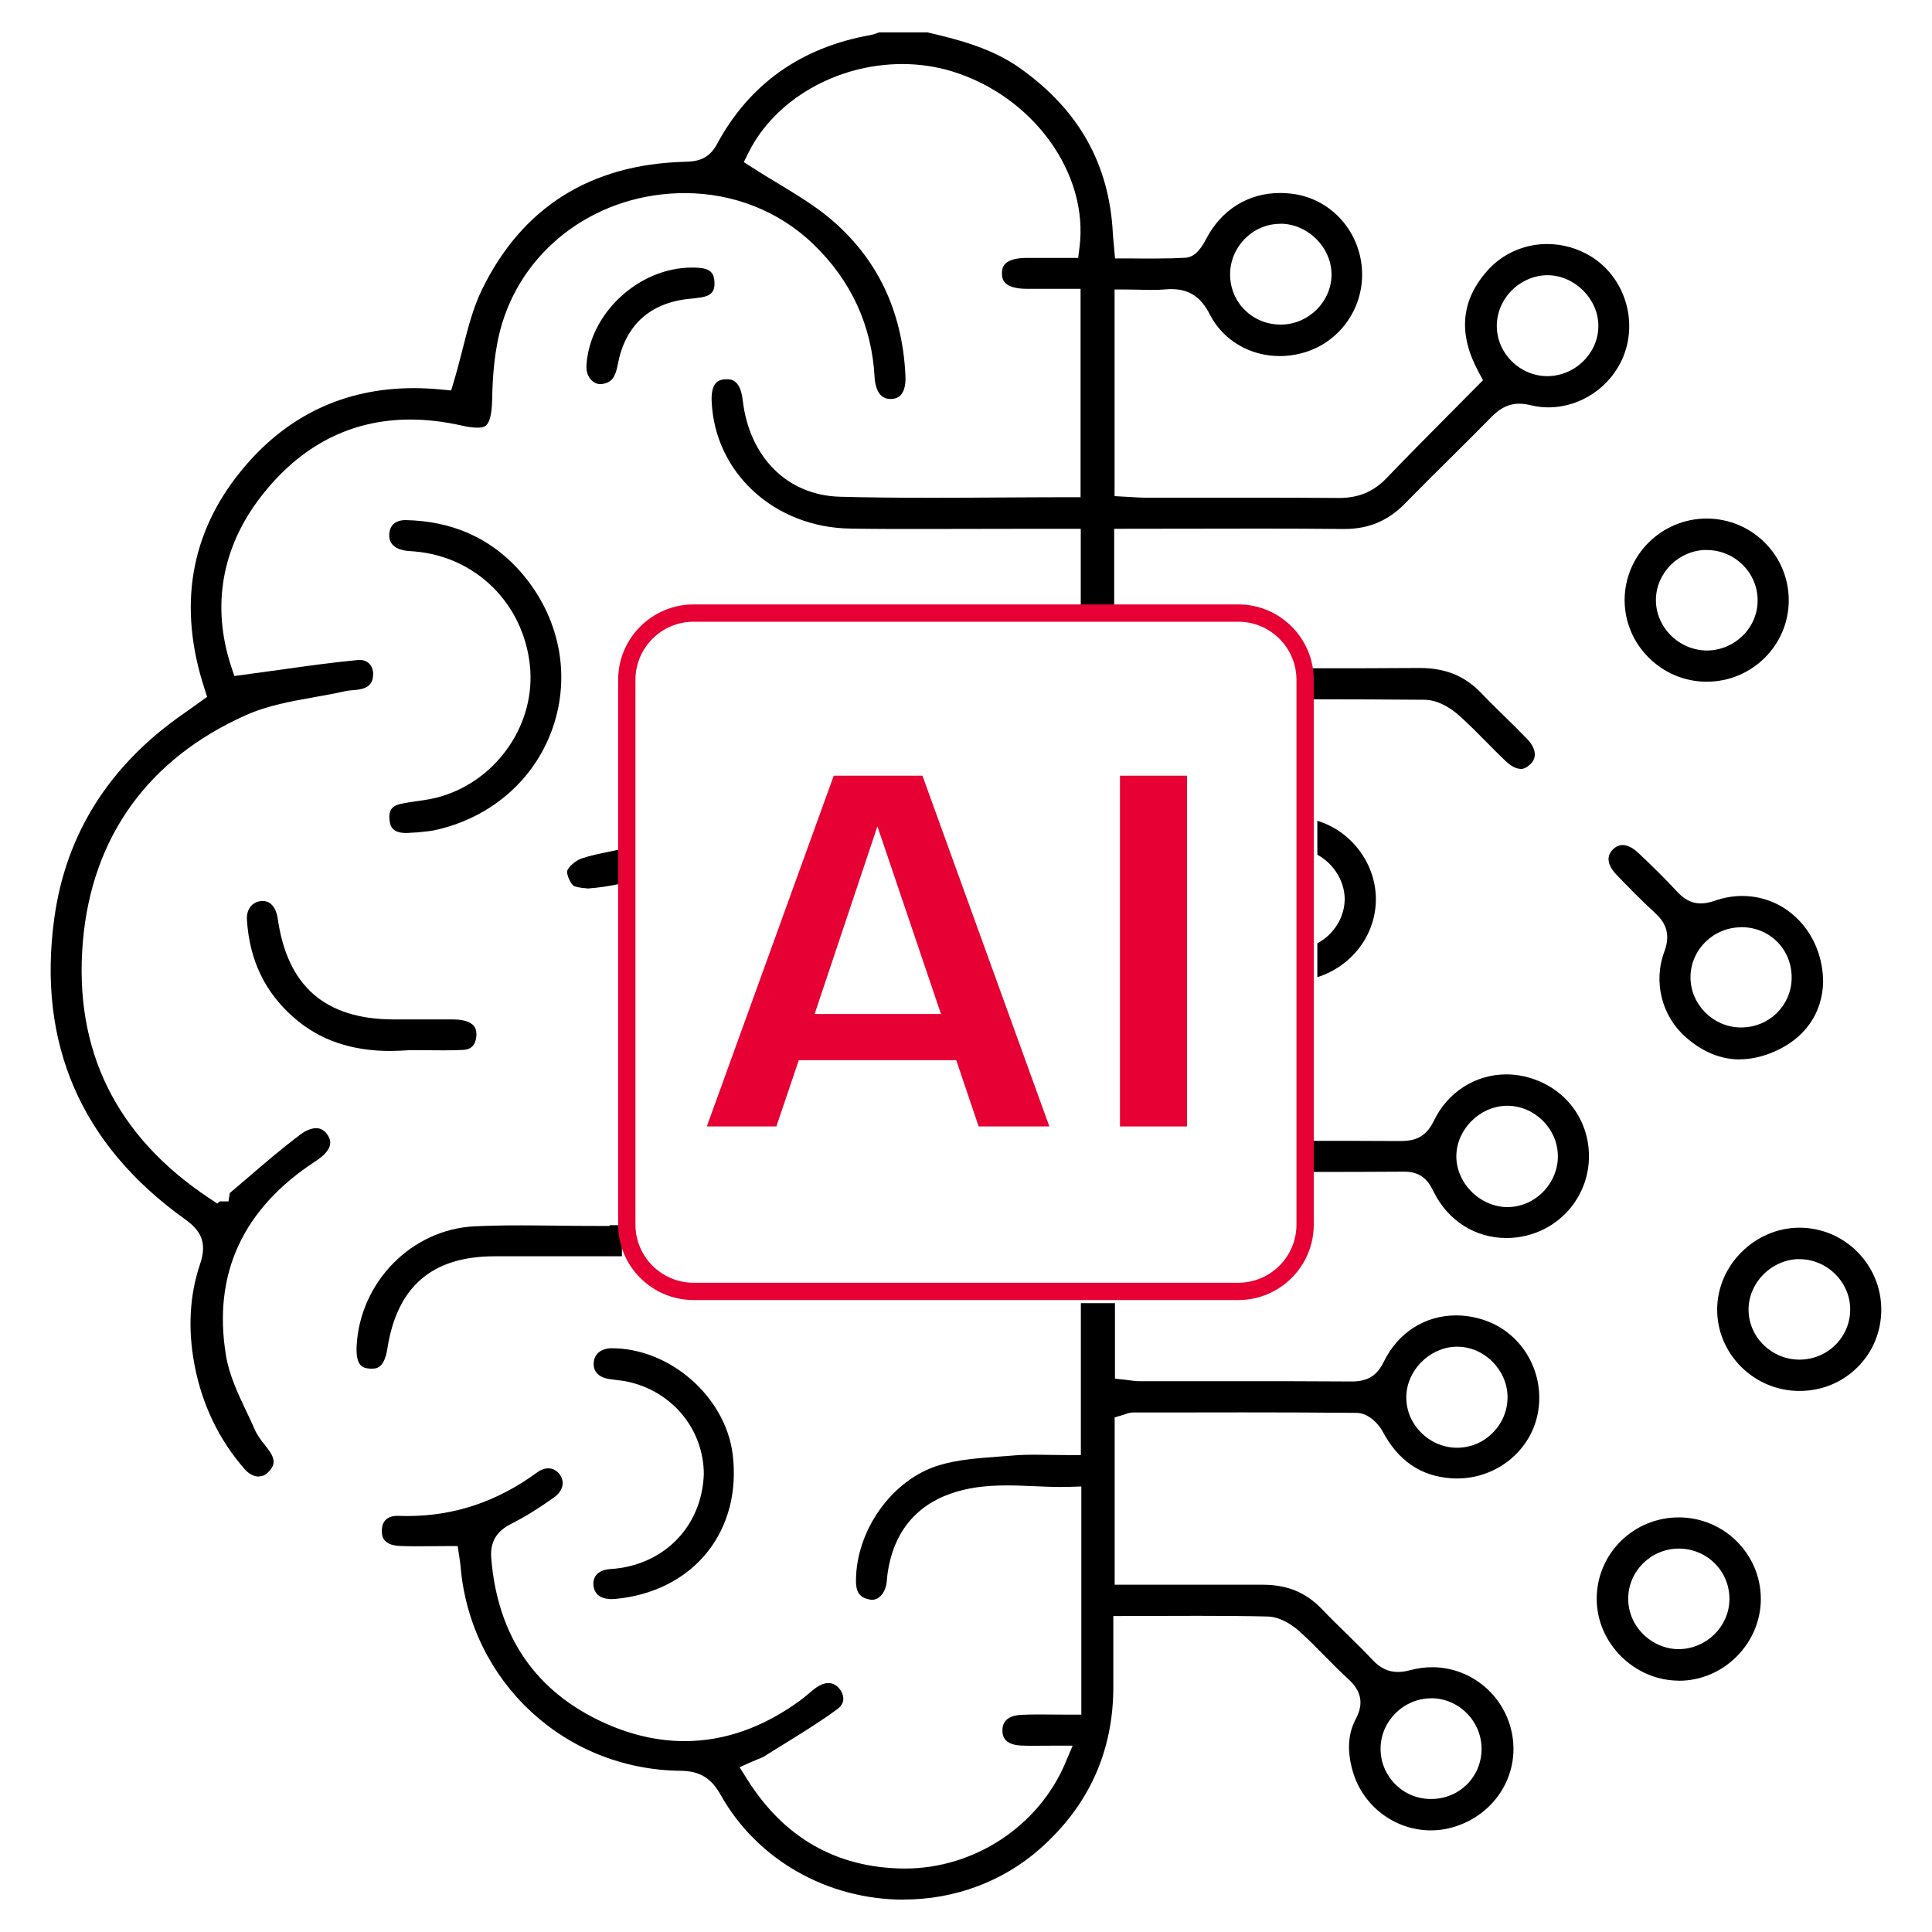 <?xml version="1.0" encoding="UTF-8"?><svg id="Layer_1" xmlns="http://www.w3.org/2000/svg" viewBox="0 0 200 200"><defs><style>.cls-1{fill:#e60033;}</style></defs><path d="M180.09,109.67c-1.96,0-3.84-.77-5.58-2.3-2.5-2.19-3.39-5.76-2.21-8.88,.77-2.04-.13-3.21-.99-4-1.43-1.31-2.77-2.69-4.01-3.98-.52-.54-1.25-1.59-.38-2.53,.31-.33,.66-.5,1.05-.5,.49,0,1.04,.27,1.56,.75,1.59,1.49,2.94,2.84,4.13,4.12,.47,.5,1.23,1.17,2.41,1.17h0c.44,0,.89-.09,1.42-.27,.94-.33,1.9-.5,2.86-.5,4.69,0,8.37,3.93,8.38,8.94-.1,3.24-1.9,5.8-5.05,7.17-1.22,.53-2.42,.8-3.57,.8Zm.17-13.68c-2.89,0-5.25,2.32-5.26,5.16-.01,2.77,2.25,5.11,5.05,5.21h.2c2.86,0,5.15-2.22,5.22-5.05,.03-1.42-.47-2.75-1.43-3.75-.96-1-2.27-1.56-3.7-1.58h-.08Z"/><path d="M41.89,86.23c-1.17-.06-1.47-.56-1.56-1.29-.13-1.01,.2-1.51,1.15-1.72,.53-.12,1.08-.2,1.66-.28,.83-.12,1.69-.24,2.54-.5,5.89-1.77,9.83-7.62,9.17-13.61-.7-6.37-5.59-11.19-11.89-11.74l-.39-.03c-.29-.02-.56-.04-.78-.09-1.07-.23-1.57-.82-1.49-1.74,.11-1.21,1.1-1.39,1.68-1.39,4.72,.09,8.6,1.78,11.59,5,4.11,4.44,5.54,10.42,3.82,15.98-1.73,5.59-6.3,9.74-12.24,11.09-.52,.12-1.07,.17-1.47,.21-.13,.01-.25,.02-.34,.04-.3,.01-.54,.03-.74,.04-.24,.02-.43,.03-.59,.03h-.11Z"/><path d="M186.28,143.99c-2.26,0-4.4-.88-6.02-2.48-1.61-1.6-2.5-3.71-2.5-5.94,0-4.59,3.9-8.47,8.51-8.48,4.67,0,8.47,3.8,8.48,8.47,0,2.27-.87,4.39-2.46,5.97-1.59,1.59-3.72,2.46-6.01,2.46h0Zm0-13.65c-1.37,0-2.73,.58-3.73,1.59-.99,.99-1.55,2.33-1.54,3.66,.02,2.85,2.39,5.16,5.29,5.16,1.49-.02,2.81-.6,3.79-1.62,.97-1.01,1.48-2.34,1.44-3.72-.08-2.77-2.42-5.04-5.21-5.06h-.04Z"/><path d="M176.67,70.57c-2.26,0-4.39-.89-6-2.5-1.61-1.6-2.49-3.72-2.49-5.96,.01-4.65,3.82-8.43,8.5-8.43,4.7,.01,8.5,3.81,8.49,8.47,0,4.64-3.81,8.42-8.48,8.42h-.02Zm-.08-13.64c-2.81,.05-5.12,2.34-5.17,5.11-.02,1.37,.51,2.67,1.5,3.69,.99,1.01,2.36,1.6,3.75,1.61h0c1.43,0,2.76-.56,3.77-1.57,.99-.99,1.52-2.3,1.51-3.67-.03-2.84-2.38-5.16-5.26-5.16h-.09Z"/><path d="M173.8,173.98c-4.61,0-8.51-3.88-8.51-8.47,0-2.25,.88-4.36,2.48-5.96,1.61-1.59,3.74-2.47,6.01-2.47,4.68,0,8.49,3.78,8.5,8.43,0,2.23-.89,4.35-2.5,5.97-1.62,1.62-3.75,2.51-5.99,2.51h0Zm0-13.67c-2.89,0-5.24,2.33-5.25,5.18,0,1.37,.54,2.67,1.54,3.67,.99,.99,2.34,1.56,3.7,1.56,2.85-.03,5.17-2.31,5.24-5.08,.03-1.4-.48-2.72-1.45-3.73-.98-1.01-2.3-1.58-3.72-1.6h-.06Z"/><path d="M63.31,165.54c-.75,0-1.69-.23-1.86-1.31-.07-.46,.02-.87,.27-1.18,.29-.36,.81-.58,1.45-.62,5.52-.34,9.51-4.39,9.69-9.86-.04-4.65-3.29-8.55-7.9-9.54-.4-.09-.8-.13-1.21-.18-.25-.03-.49-.06-.73-.1-.61-.1-1.63-.46-1.56-1.67,.05-.92,.78-1.51,1.87-1.51,6.02,0,11.75,5.01,12.51,10.94,.49,3.84-.44,7.45-2.63,10.18-2.21,2.76-5.59,4.47-9.52,4.83-.12,.01-.24,.02-.35,.02Z"/><path d="M40.48,108.8c-4.11,0-7.4-1.13-10.05-3.45-3.02-2.64-4.61-5.96-4.87-10.16-.06-1.04,.52-1.81,1.45-1.91,.06,0,.12-.01,.18-.01,1.21,0,1.5,1.39,1.56,1.81,.99,7.02,4.92,10.44,12.02,10.45h3.44c.82,0,1.64,0,2.47,0,.48,0,.98,.02,1.4,.13,1.18,.31,1.28,1.02,1.23,1.61-.1,1.21-.85,1.39-1.4,1.42-.65,.03-1.3,.04-1.98,.04-.51,0-1.04,0-1.58-.01-.59,0-1.21-.01-1.86-.01-.75,.05-1.4,.08-2.01,.08Z"/><path d="M62.19,39.77c-.48,0-.8-.24-.99-.44-.35-.37-.53-.92-.49-1.51,.32-5.39,5.42-10.12,10.91-10.12,.26,0,.52,0,.78,.03,1.23,.1,1.52,.65,1.56,1.44,.06,.98-.32,1.43-1.33,1.61-.41,.07-.82,.11-1.23,.15-4.12,.4-6.7,2.75-7.45,6.82-.26,1.4-.7,1.78-1.39,1.96-.13,.03-.26,.05-.38,.05Z"/><path d="M60.44,91.94c-.28-.04-.95-.12-1.11-.28-.39-.37-.68-1.23-.62-1.5,.12-.39,.83-1.06,1.49-1.29,.89-.3,1.84-.5,2.85-.7,.43-.09,.87-.18,1.32-.28v3.56c-1.13,.26-2.32,.44-3.54,.53-.11-.02-.24-.04-.38-.05Z"/><path d="M38.49,141.69c-.1,0-.2,0-.31-.02-.55-.07-1.38-.17-1.26-2.37,.36-6.61,5.71-12.03,12.18-12.35,1.42-.07,2.95-.1,4.8-.1,1.32,0,2.64,.02,3.96,.03,1.33,.02,2.66,.03,3.99,.03h1.26v-.08h1.27s0,3.22,0,3.22h-4.59c-2.88,0-5.76,0-8.64,0-6.43,.02-10.05,3.14-11.05,9.56-.32,2.07-1.18,2.07-1.59,2.07Z"/><path d="M157.4,79.59c-.45,0-.97-.27-1.51-.78-.68-.64-1.34-1.32-2.01-1.99-.94-.95-1.91-1.94-2.95-2.85-.41-.36-1.85-1.52-3.47-1.53-3.88-.03-7.76-.05-11.64-.05v-3.21c3.71,0,7.41,0,11.12-.03h0c2.71,0,4.72,.83,6.43,2.63,.79,.83,1.6,1.62,2.42,2.42,.78,.76,1.56,1.53,2.31,2.31,.52,.54,.8,1.12,.78,1.63,0,.36-.17,.7-.48,.99-.34,.32-.67,.48-1.01,.48h0Z"/><path d="M155.95,128.16c-3.22,0-6.04-1.78-7.53-4.77-.42-.84-1.05-2.1-3.02-2.1-3.24,.02-6.45,.03-9.66,.03v-3.22c3.07,0,6.14,0,9.22,.02h0c1.3,0,2.59-.25,3.47-2.09,1.42-2.97,4.3-4.81,7.51-4.81,.62,0,1.25,.07,1.86,.21,3.99,.92,6.68,4.24,6.69,8.25,0,3.91-2.66,7.3-6.48,8.23-.69,.17-1.38,.25-2.07,.25h0Zm-.02-13.69c-2.74,.06-5.11,2.41-5.17,5.14-.03,1.32,.52,2.67,1.51,3.69,1.01,1.04,2.37,1.64,3.73,1.66h0c1.41,0,2.72-.55,3.72-1.56,.99-1,1.56-2.35,1.55-3.72-.01-2.82-2.4-5.21-5.22-5.21h-.11Z"/><path d="M26.78,152.85c-.5,0-1.02-.27-1.43-.74-2.66-3.03-4.42-6.66-5.21-10.79-.71-3.73-.52-7.26,.58-10.49,.79-2.33-.06-3.54-1.59-4.63-10.75-7.7-15.29-18.18-13.51-31.14,1.2-8.76,5.73-15.9,13.45-21.23,.35-.25,.7-.5,1.07-.76l1.3-.93-.28-.88c-2.74-8.43-1.49-15.98,3.73-22.43,4.64-5.74,10.68-8.65,17.95-8.65,.92,0,1.87,.05,2.83,.14l1.03,.1,.3-.99c.32-1.08,.6-2.17,.87-3.22,.57-2.25,1.11-4.37,2.04-6.27,4.15-8.47,11.19-12.91,20.91-13.19,1.04-.03,2.46-.07,3.39-1.81,3.35-6.23,8.7-10.03,15.9-11.31,.33-.06,.62-.17,.85-.26,.02,0,.03-.01,.05-.02h4.99c3.31,.76,6.76,1.68,9.64,3.74,6.05,4.32,9.18,9.89,9.56,17.03,.01,.26,.04,.52,.07,.87l.16,1.76h1.15c.53,0,1.05,0,1.58,.01,.53,0,1.06,0,1.59,0,1.18,0,2.1-.03,2.96-.08,.82-.05,1.49-.66,2.16-1.96,1.57-3.01,4.35-4.74,7.63-4.74,.51,0,1.03,.04,1.55,.12,3.52,.56,6.27,3.37,6.85,6.97,.64,4-1.63,7.89-5.4,9.26-.98,.35-1.99,.53-3.02,.53-3.11,0-5.88-1.65-7.24-4.31-.92-1.81-2.15-2.62-3.98-2.62-.19,0-.4,0-.61,.03-.48,.04-.96,.05-1.44,.05-.4,0-.8,0-1.21-.02-.44,0-.9-.02-1.36-.02h-1.26v21.39l1.82,.1c.46,.03,.9,.06,1.34,.06h10.78c3.1,0,6.19,0,9.29,.03h0c2.05,0,3.6-.66,4.96-2.09,2.17-2.26,4.43-4.54,6.62-6.74,.89-.89,3.33-3.36,3.33-3.36l-.44-.82c-2.16-3.98-1.86-7.43,.91-10.54,1.55-1.74,3.8-2.74,6.17-2.74,1.62,0,3.21,.46,4.59,1.32,3.42,2.14,4.83,6.6,3.28,10.37-1.29,3.12-4.4,5.22-7.74,5.22h0c-.63,0-1.26-.08-1.87-.23-.42-.1-.79-.15-1.15-.15-1.35,0-2.24,.73-2.87,1.37-1.42,1.45-2.87,2.88-4.31,4.31-1.55,1.53-3.09,3.06-4.61,4.62-1.78,1.82-3.78,2.67-6.31,2.67h-.12c-2.88-.03-5.76-.04-8.64-.04-1.94,0-15.07,.02-15.07,.02v8.29h-3.46v-8.29h-4.88c-1.94,0-3.88,0-5.82,.01-1.94,0-3.88,.01-5.82,.01-2.43,0-4.86,0-7.28-.04-7.88-.09-14.08-5.75-14.41-13.16-.1-2.17,.92-2.26,1.36-2.29,.07,0,.15-.01,.22-.01,.38,0,1.38,0,1.63,2.13,.68,5.94,4.62,9.87,10.03,10.03,2.82,.08,5.85,.11,9.55,.11,2.33,0,4.67-.01,7.02-.03,2.36-.01,4.74-.03,7.12-.03h1.26V29.9h-3.98c-.54,0-1.08,0-1.62,0-2.51-.02-2.53-1.12-2.54-1.58,0-.44,.1-.78,.34-1.01,.38-.39,1.13-.6,2.11-.61,.56,0,1.11,0,1.67,0h3.77s.14-1.1,.14-1.1c.98-7.67-4.83-15.67-13.22-18.22-1.64-.5-3.36-.75-5.13-.75-6.78,0-13.17,3.67-15.9,9.14l-.5,1.01,.95,.61c.86,.56,1.74,1.09,2.61,1.61,1.91,1.16,3.72,2.25,5.33,3.59,4.89,4.09,7.53,9.57,7.84,16.29,.11,2.31-1.07,2.4-1.45,2.42h-.13c-1.39,0-1.58-1.68-1.61-2.2-.28-5.4-2.43-10.07-6.38-13.86-3.53-3.38-8.24-5.25-13.27-5.25-8.81,0-16.41,5.39-18.89,13.42-.86,2.78-1.01,5.81-1.05,7.85-.06,3.01-.76,3.01-1.56,3.01-.42,0-.96-.07-1.61-.22-1.82-.41-3.6-.62-5.29-.62-6.17,0-11.37,2.68-15.47,7.97-4.07,5.25-5.14,11.34-3.09,17.59l.33,.99,1.04-.14c1.18-.16,2.34-.32,3.5-.48,2.85-.4,5.55-.78,8.29-1.04,.06,0,.11,0,.17,0,.89,0,1.36,.7,1.37,1.39,0,.99-.41,1.47-1.43,1.66-.19,.04-.38,.05-.58,.07-.3,.02-.63,.05-.98,.13-1,.23-2.04,.41-3.05,.59-2.39,.43-4.87,.86-7.13,1.87-10.11,4.51-15.95,12.61-16.88,23.43-.97,11.25,3.44,20.2,13.13,26.61l.78,.52,.26-.22h.9l.14-.87c.64-.54,1.26-1.07,1.88-1.6,1.83-1.58,3.57-3.06,5.39-4.43,.6-.45,1.17-.68,1.67-.68s.89,.24,1.19,.71c.23,.37,.85,1.33-1.23,2.69-7.56,4.92-10.68,11.69-9.3,20.12,.34,2.05,1.24,3.95,2.11,5.79,.3,.63,.6,1.25,.87,1.88,.28,.64,.69,1.16,1.06,1.62,.16,.21,.33,.41,.47,.63,.63,.92,.56,1.56-.25,2.28-.25,.22-.54,.33-.86,.33ZM160.1,28.49c-1.37,.03-2.72,.64-3.7,1.67-.97,1.02-1.49,2.37-1.45,3.72,.08,2.78,2.42,5.04,5.21,5.06,1.41,0,2.78-.58,3.78-1.59,.99-1,1.54-2.3,1.52-3.66-.02-2.77-2.48-5.2-5.26-5.2h-.11Zm-27.56-5.32c-1.39,0-2.71,.56-3.69,1.57-.99,1.01-1.53,2.34-1.51,3.74,.04,2.87,2.33,5.12,5.23,5.12h.14c2.8-.07,5.11-2.39,5.13-5.16,.01-1.32-.55-2.66-1.55-3.67-1.01-1.02-2.37-1.61-3.72-1.61h-.02Z"/><path d="M93.56,196.65c-7.95,0-15.22-4.16-18.96-10.85-.98-1.75-2.18-2.47-4.16-2.49-12-.12-21.79-9.25-22.77-21.23-.02-.19-.04-.38-.08-.62l-.21-1.41h-1.09c-.52,0-1.03,0-1.54,.01-.5,0-1,.01-1.5,.01-.61,0-1.23,0-1.84-.03-1.91-.08-1.89-1.19-1.88-1.61,0-.57,.23-1.51,1.61-1.51h.11c.29,.01,.58,.02,.87,.02,4.91,0,9.33-1.48,13.49-4.52,.37-.27,.76-.42,1.14-.42,.47,0,.89,.23,1.19,.63,.25,.35,.35,.74,.29,1.12-.08,.47-.39,.92-.89,1.27-1.63,1.16-3.02,2.02-4.37,2.7-1.07,.54-2.28,1.44-2.12,3.54,.65,8.17,4.64,13.94,11.86,17.16,2.72,1.21,5.46,1.82,8.16,1.82,4.14,0,8.19-1.43,12.03-4.26,.28-.21,.56-.44,.83-.67,.26-.22,.51-.44,.79-.63,.42-.29,.85-.45,1.24-.45,.44,0,.82,.2,1.14,.59,.3,.38,.44,.81,.39,1.19-.05,.35-.25,.65-.6,.91-1.76,1.3-3.68,2.48-5.54,3.63-.68,.42-1.37,.84-2.04,1.27-.14,.09-.36,.18-.62,.28-.18,.07-.38,.15-.6,.25l-1.33,.59,.78,1.24c3.79,6.04,9.21,9.15,16.11,9.25h.24c7.18,0,13.86-4.41,16.61-10.97l.74-1.75h-1.9c-.39,0-2.17,.01-2.17,.01-.41,0-.81,0-1.21-.02-1.97-.07-1.98-1.18-1.99-1.55-.02-1.26,1.04-1.58,1.93-1.63,.61-.03,1.22-.04,1.84-.04,.5,0,1,0,1.51,.01,.53,0,1.08,.01,1.63,.01h1.26v-23.62l-1.3,.04c-.28,0-.56,.01-.84,.01-.91,0-1.82-.04-2.73-.08-.94-.04-1.89-.08-2.83-.08-2.35,0-4.15,.26-5.83,.85-3.7,1.29-5.96,4.15-6.53,8.27-.03,.19-.04,.37-.06,.56-.02,.22-.04,.44-.08,.65-.21,.91-.8,1.51-1.46,1.51-.07,0-.14,0-.21-.02-.87-.16-1.45-.54-1.46-1.87-.03-5.29,3.75-10.58,8.61-12.04,1.95-.59,4.14-.74,6.25-.9,.52-.04,1.05-.07,1.57-.12,.59-.05,1.23-.07,2.01-.07,.56,0,1.12,.01,1.7,.02,.61,.01,1.24,.02,1.88,.02h1.26v-15.73h3.53v7.82l1.13,.12c.13,.01,.26,.03,.39,.05,.33,.04,.66,.09,1.03,.09h9.87c4.04,0,8.08,0,12.12,.03,1.62,0,2.59-.61,3.29-2.04,1.46-3.01,4.25-4.8,7.49-4.8,1.01,0,2.03,.18,3.03,.53,3.93,1.38,6.25,5.57,5.4,9.72-.79,3.84-4.29,6.63-8.33,6.63,0,0,0,0,0,0-.21,0-.41,0-.62-.02-3.16-.22-5.48-1.82-7.11-4.88-.39-.73-1.45-1.88-2.66-1.89-3.95-.04-7.89-.05-11.84-.05-2.69,0-5.38,0-8.06,.01h-3.25c-.33,0-.6,.1-.8,.17-.06,.02-.12,.04-.2,.07l-.91,.27v17.32h11.35c1.34,0,2.67,0,4.01,0h0c2.51,0,4.47,.82,6.09,2.52,.83,.87,1.7,1.72,2.56,2.56,.9,.88,1.83,1.79,2.7,2.72,.79,.84,1.62,1.23,2.61,1.23,.39,0,.82-.06,1.3-.19,.74-.2,1.5-.3,2.25-.3,3.78,0,7.12,2.57,8.12,6.26,1.22,4.5-1.45,9.04-6.06,10.33-.71,.2-1.45,.3-2.19,.3-3.74,0-7.07-2.52-8.1-6.14-.6-2.1-.49-3.86,.32-5.39,.84-1.58,.59-2.89-.77-4.13-.82-.75-1.63-1.57-2.42-2.37-.85-.86-1.72-1.75-2.65-2.58-.5-.45-1.81-1.49-3.29-1.53-2.05-.05-4.26-.07-7.15-.07-1.22,0-8.82,.02-8.82,.02v3.15c0,1.37,0,2.7,0,4.04,.04,6.75-2.52,12.44-7.61,16.92-3.83,3.38-8.83,5.24-14.08,5.24Zm54.58-20.84c-2.79,.01-5.13,2.27-5.22,5.05-.05,1.4,.46,2.72,1.42,3.74,.97,1.03,2.29,1.61,3.7,1.63h.11c2.9,0,5.2-2.26,5.22-5.15,.01-1.39-.53-2.72-1.52-3.72-.99-1-2.31-1.56-3.7-1.56h-.02Zm2.56-36.4c-2.73,.09-5.08,2.45-5.12,5.17-.02,1.38,.51,2.69,1.51,3.7,.99,1.01,2.35,1.59,3.73,1.59,1.41,0,2.73-.55,3.72-1.56,.99-1,1.53-2.32,1.52-3.71-.03-2.81-2.42-5.19-5.21-5.19h-.15Z"/><path d="M136.37,97.65c1.75-.93,2.89-2.79,2.83-4.73-.07-1.83-1.19-3.54-2.83-4.44v-3.51c3.51,1.06,6.04,4.4,6.06,8.07,.02,3.7-2.45,6.97-6.06,8.12v-3.51Z"/><path class="cls-1" d="M71.8,134.58c-4.31,0-7.81-3.5-7.81-7.81v-56.39c0-4.31,3.5-7.81,7.81-7.81h56.39c4.31,0,7.81,3.5,7.81,7.81v56.39c0,4.31-3.5,7.81-7.81,7.81h-56.39Zm0-70.22c-3.32,0-6.02,2.7-6.02,6.02v56.39c0,3.32,2.7,6.02,6.02,6.02h56.39c3.32,0,6.02-2.7,6.02-6.02v-56.39c0-3.32-2.7-6.02-6.02-6.02h-56.39Z"/><path class="cls-1" d="M101.31,116.61l-2.32-6.86h-16.3l-2.32,6.86h-7.2l13.14-36.31h9.18l13.14,36.31h-7.31Zm-16.98-11.64h13.08l-6.58-19.43-6.5,19.43Z"/><rect class="cls-1" x="115.94" y="80.3" width="6.94" height="36.31"/></svg>